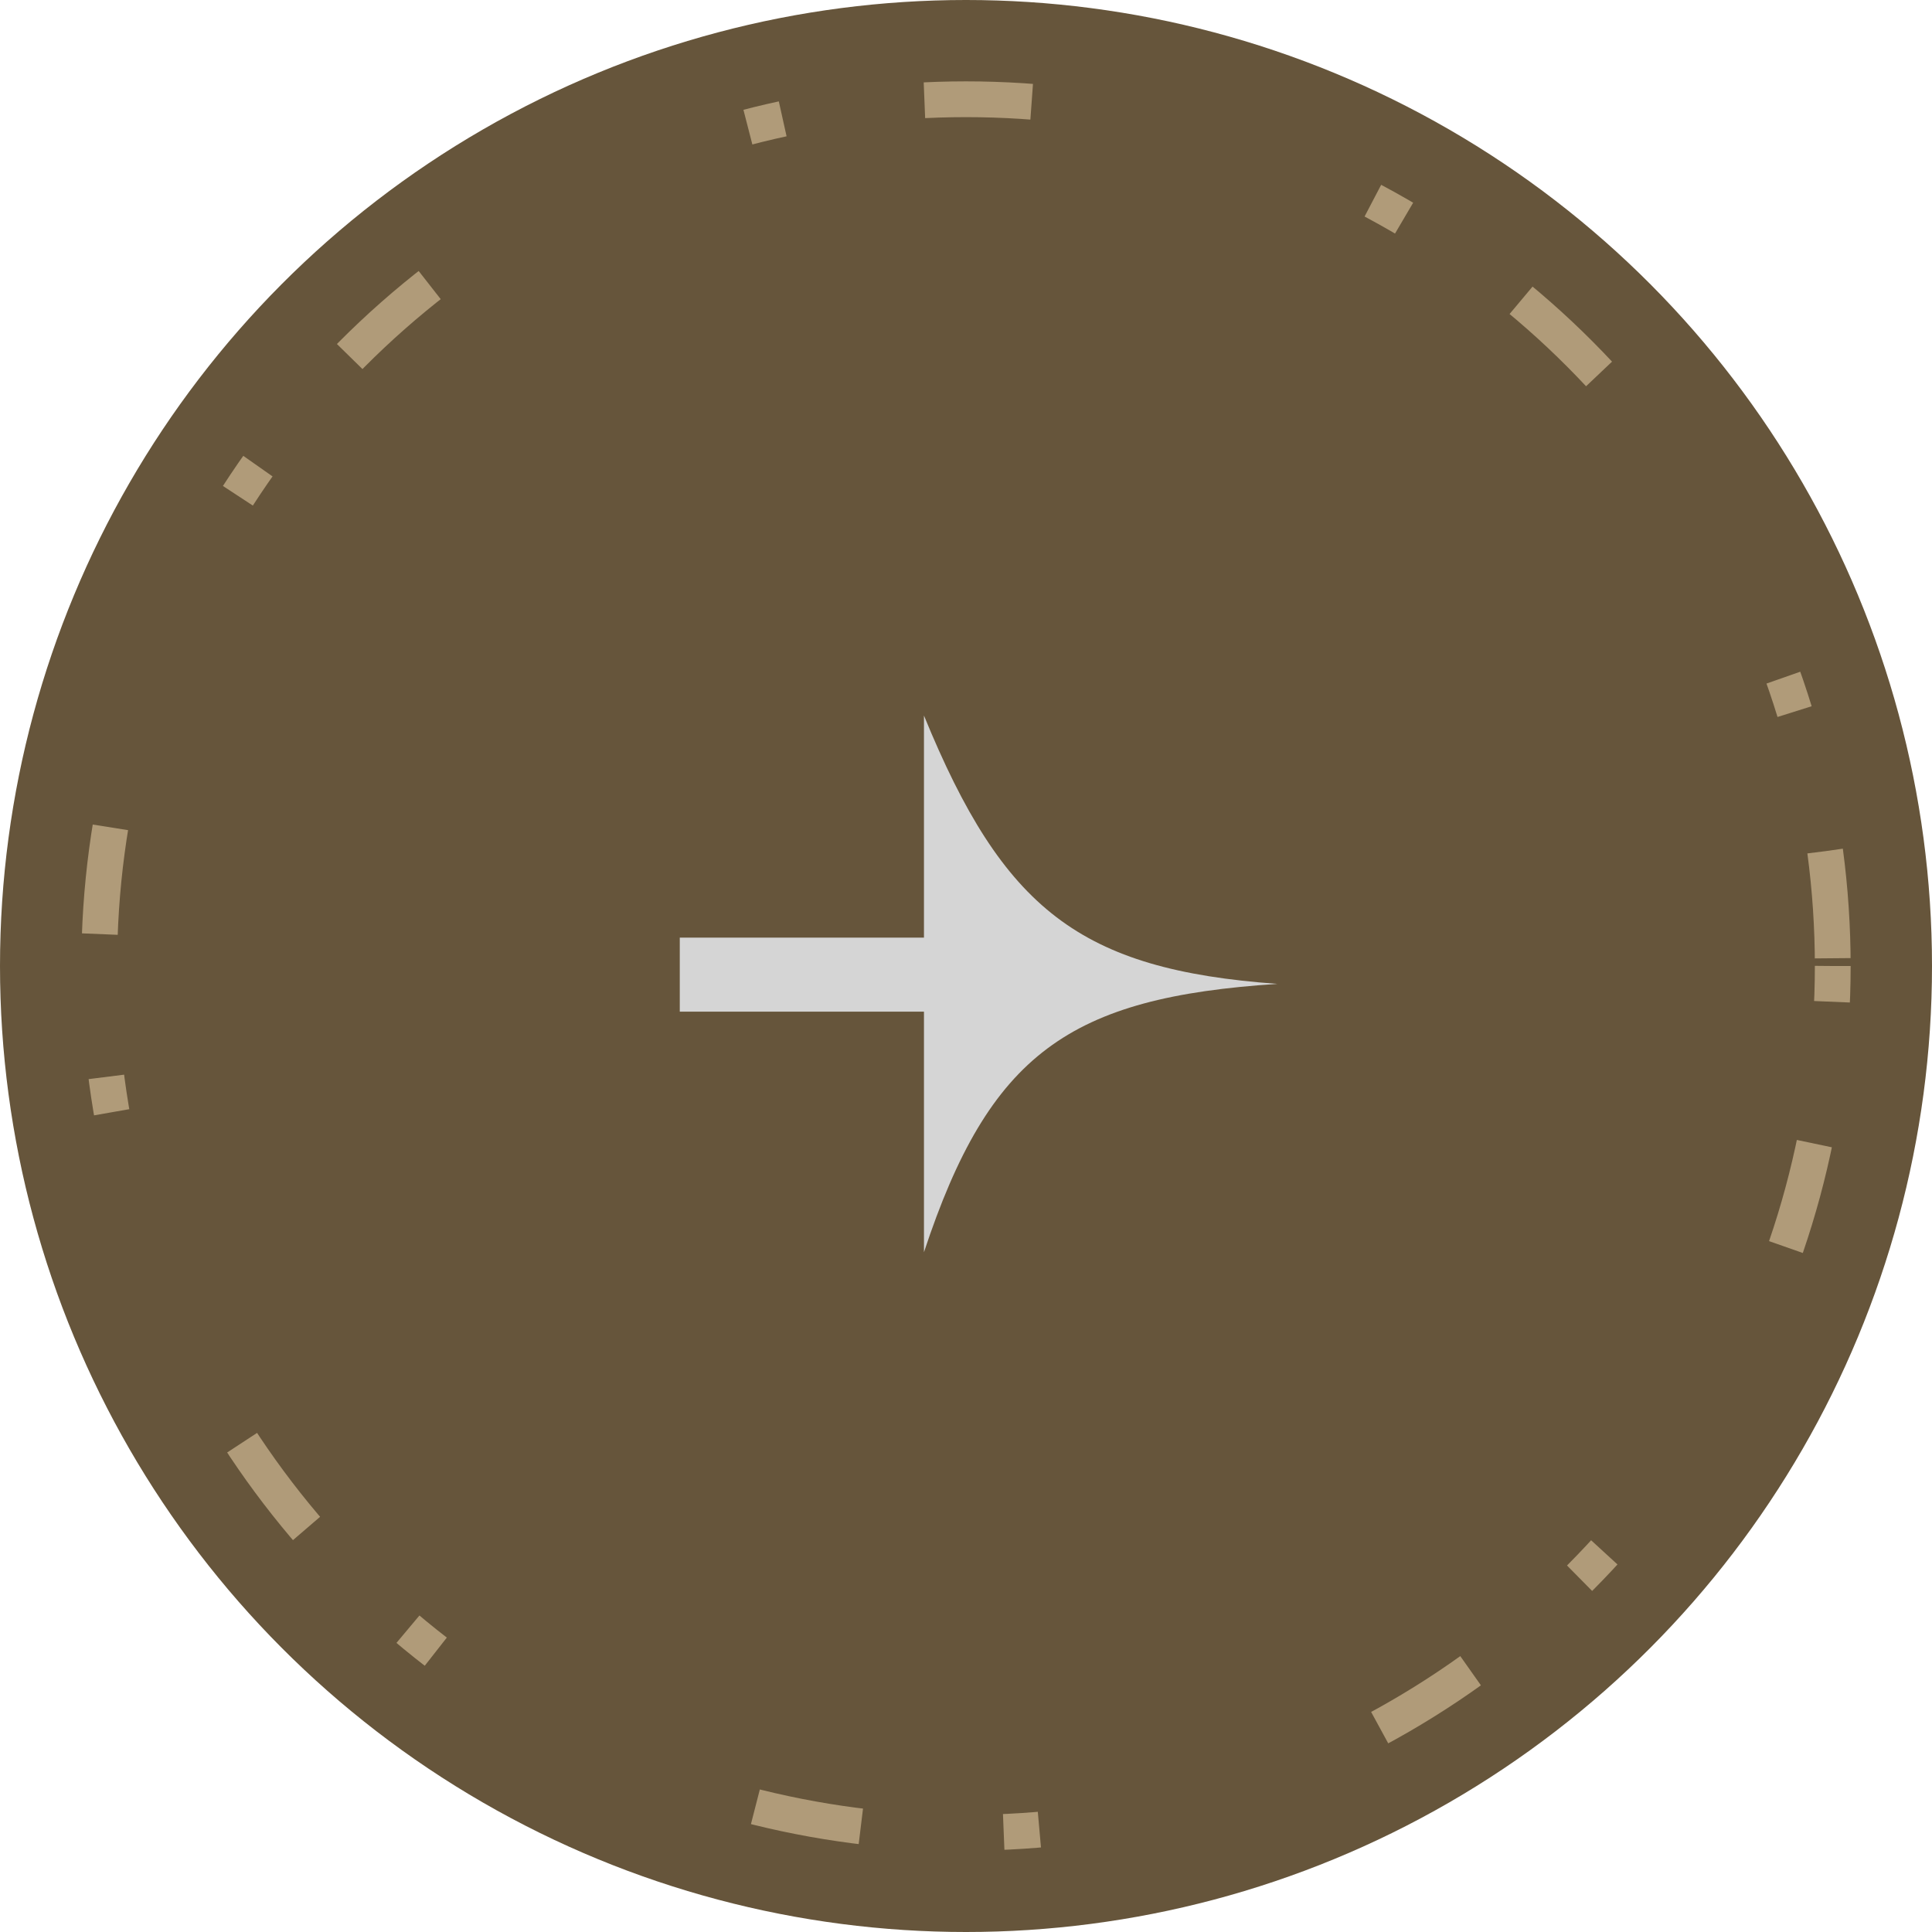 <?xml version="1.0" encoding="UTF-8"?> <svg xmlns="http://www.w3.org/2000/svg" width="54" height="54" viewBox="0 0 54 54" fill="none"> <circle cx="27" cy="27" r="27" fill="#66553B"></circle> <circle cx="27" cy="27" r="24.226" stroke="#B09B79" stroke-dasharray="1 4 3 10"></circle> <path d="M35.703 27.5C29.888 27.878 27.661 29.443 25.825 35L25.825 20C28.046 25.425 30.183 27.1 35.703 27.5Z" fill="#D5D5D5"></path> <rect x="19" y="28.276" width="2.069" height="7.759" transform="rotate(-90 19 28.276)" fill="#D5D5D5"></rect> </svg> 